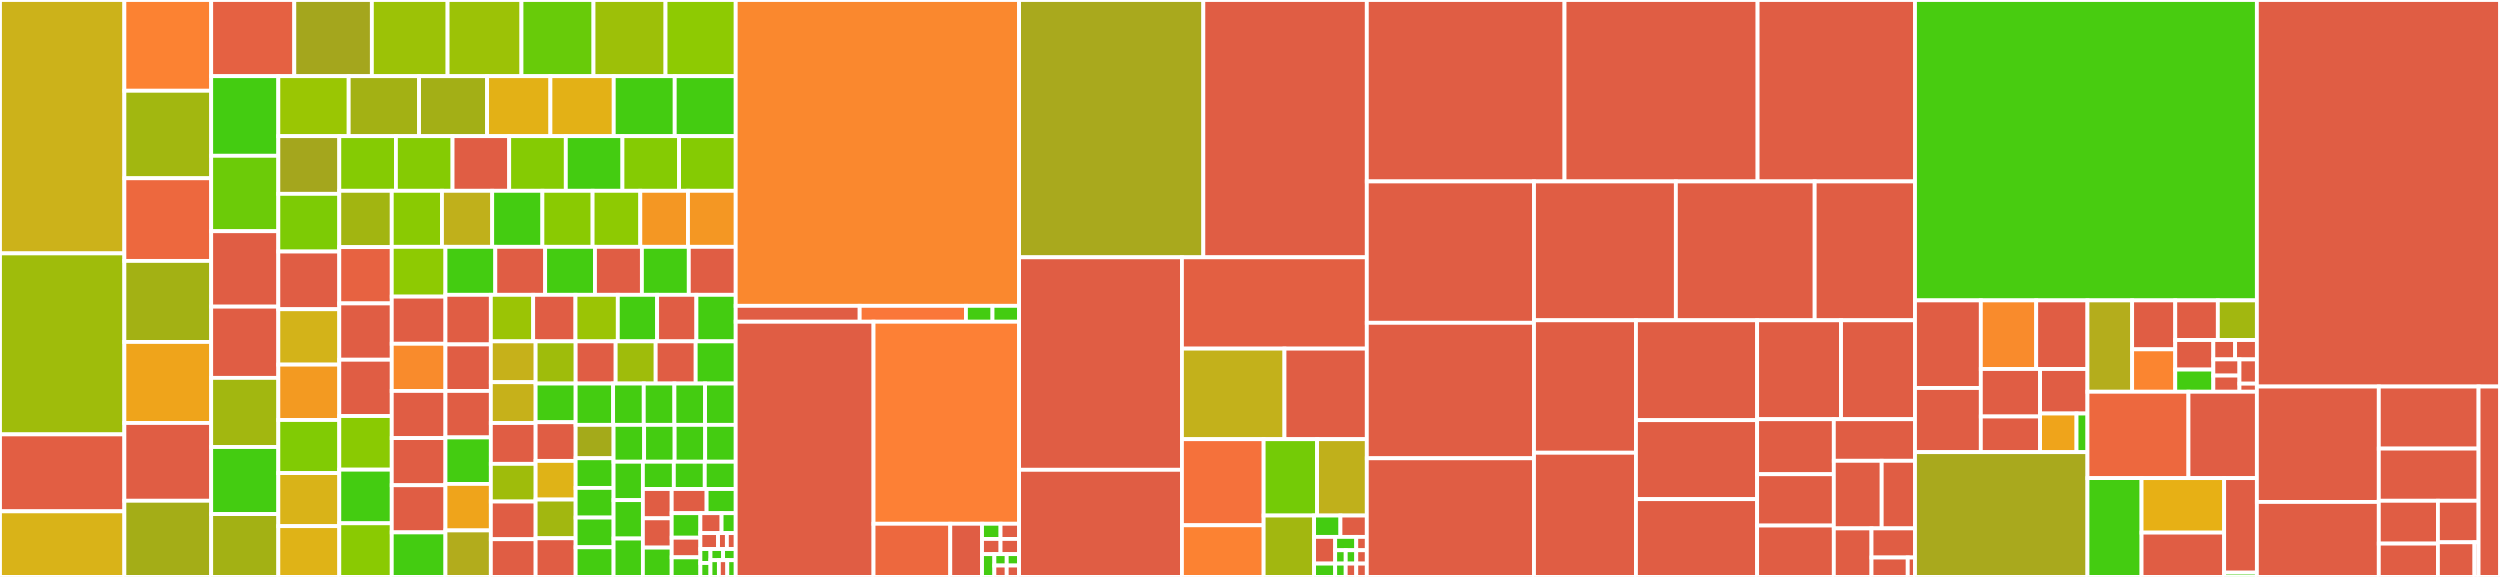 <svg baseProfile="full" width="650" height="150" viewBox="0 0 650 150" version="1.1"
xmlns="http://www.w3.org/2000/svg" xmlns:ev="http://www.w3.org/2001/xml-events"
xmlns:xlink="http://www.w3.org/1999/xlink">

<rect x="0" y="0" width="650" height="150" fill="#333333" stroke="none"/>

<style>rect.s{mask:url(#mask);}</style>
<defs>
  <pattern id="white" width="4" height="4" patternUnits="userSpaceOnUse" patternTransform="rotate(45)">
    <rect width="2" height="2" transform="translate(0,0)" fill="white"></rect>
  </pattern>
  <mask id="mask">
    <rect x="0" y="0" width="100%" height="100%" fill="url(#white)"></rect>
  </mask>
</defs>

<rect x="0" y="0" width="32.335" height="65.882" fill="#ccb21a" stroke="white" stroke-width="1" class=" tooltipped" data-content="core/is/InstructionBuilder.java"><title>core/is/InstructionBuilder.java</title></rect>
<rect x="0" y="65.882" width="32.335" height="47.059" fill="#9fbc0b" stroke="white" stroke-width="1" class=" tooltipped" data-content="core/is/SYSCALL.java"><title>core/is/SYSCALL.java</title></rect>
<rect x="0" y="112.941" width="32.335" height="20.0" fill="#e25e43" stroke="white" stroke-width="1" class=" tooltipped" data-content="core/is/DIV.java"><title>core/is/DIV.java</title></rect>
<rect x="0" y="132.941" width="32.335" height="17.059" fill="#d9b318" stroke="white" stroke-width="1" class=" tooltipped" data-content="core/is/DIVU.java"><title>core/is/DIVU.java</title></rect>
<rect x="32.335" y="0" width="22.571" height="23.596" fill="#fc8232" stroke="white" stroke-width="1" class=" tooltipped" data-content="core/is/FPArithmeticInstructions.java"><title>core/is/FPArithmeticInstructions.java</title></rect>
<rect x="32.335" y="23.596" width="22.571" height="22.753" fill="#a2b710" stroke="white" stroke-width="1" class=" tooltipped" data-content="core/is/MULT.java"><title>core/is/MULT.java</title></rect>
<rect x="32.335" y="46.348" width="22.571" height="21.489" fill="#ed683e" stroke="white" stroke-width="1" class=" tooltipped" data-content="core/is/Instruction.java"><title>core/is/Instruction.java</title></rect>
<rect x="32.335" y="67.837" width="22.571" height="21.067" fill="#a3b114" stroke="white" stroke-width="1" class=" tooltipped" data-content="core/is/MULTU.java"><title>core/is/MULTU.java</title></rect>
<rect x="32.335" y="88.904" width="22.571" height="21.067" fill="#efa41b" stroke="white" stroke-width="1" class=" tooltipped" data-content="core/is/DDIVU.java"><title>core/is/DDIVU.java</title></rect>
<rect x="32.335" y="109.972" width="22.571" height="20.225" fill="#e05d44" stroke="white" stroke-width="1" class=" tooltipped" data-content="core/is/DDIV.java"><title>core/is/DDIV.java</title></rect>
<rect x="32.335" y="130.197" width="22.571" height="19.803" fill="#a4ad17" stroke="white" stroke-width="1" class=" tooltipped" data-content="core/is/DMULT.java"><title>core/is/DMULT.java</title></rect>
<rect x="54.906" y="0" width="21.609" height="19.805" fill="#e56142" stroke="white" stroke-width="1" class=" tooltipped" data-content="core/is/FPC_cond_DInstructions.java"><title>core/is/FPC_cond_DInstructions.java</title></rect>
<rect x="76.516" y="0" width="20.169" height="19.805" fill="#a4a61d" stroke="white" stroke-width="1" class=" tooltipped" data-content="core/is/DMULTU.java"><title>core/is/DMULTU.java</title></rect>
<rect x="96.684" y="0" width="19.688" height="19.805" fill="#9cc206" stroke="white" stroke-width="1" class=" tooltipped" data-content="core/is/SLL.java"><title>core/is/SLL.java</title></rect>
<rect x="116.373" y="0" width="19.208" height="19.805" fill="#9cc206" stroke="white" stroke-width="1" class=" tooltipped" data-content="core/is/SRL.java"><title>core/is/SRL.java</title></rect>
<rect x="135.581" y="0" width="18.728" height="19.805" fill="#68cb09" stroke="white" stroke-width="1" class=" tooltipped" data-content="core/is/SRA.java"><title>core/is/SRA.java</title></rect>
<rect x="154.309" y="0" width="18.728" height="19.805" fill="#9dc008" stroke="white" stroke-width="1" class=" tooltipped" data-content="core/is/DSRA.java"><title>core/is/DSRA.java</title></rect>
<rect x="173.037" y="0" width="18.248" height="19.805" fill="#8eca02" stroke="white" stroke-width="1" class=" tooltipped" data-content="core/is/DSLL.java"><title>core/is/DSLL.java</title></rect>
<rect x="54.906" y="19.805" width="17.458" height="20.701" fill="#4c1" stroke="white" stroke-width="1" class=" tooltipped" data-content="core/is/DSRL.java"><title>core/is/DSRL.java</title></rect>
<rect x="54.906" y="40.505" width="17.458" height="19.611" fill="#6ccb08" stroke="white" stroke-width="1" class=" tooltipped" data-content="core/is/ALU_RType.java"><title>core/is/ALU_RType.java</title></rect>
<rect x="54.906" y="60.116" width="17.458" height="19.611" fill="#e05d44" stroke="white" stroke-width="1" class=" tooltipped" data-content="core/is/FPConditionalCC_DMoveInstructions.java"><title>core/is/FPConditionalCC_DMoveInstructions.java</title></rect>
<rect x="54.906" y="79.727" width="17.458" height="18.522" fill="#e05d44" stroke="white" stroke-width="1" class=" tooltipped" data-content="core/is/FPConditionalZerosMoveInstructions.java"><title>core/is/FPConditionalZerosMoveInstructions.java</title></rect>
<rect x="54.906" y="98.249" width="17.458" height="17.977" fill="#a2b710" stroke="white" stroke-width="1" class=" tooltipped" data-content="core/is/ALU_IType.java"><title>core/is/ALU_IType.java</title></rect>
<rect x="54.906" y="116.225" width="17.458" height="17.432" fill="#4c1" stroke="white" stroke-width="1" class=" tooltipped" data-content="core/is/FPFormattedOperandMoveInstructions.java"><title>core/is/FPFormattedOperandMoveInstructions.java</title></rect>
<rect x="54.906" y="133.657" width="17.458" height="16.343" fill="#a3b114" stroke="white" stroke-width="1" class=" tooltipped" data-content="core/is/ORI.java"><title>core/is/ORI.java</title></rect>
<rect x="72.365" y="19.805" width="18.295" height="15.595" fill="#9ac603" stroke="white" stroke-width="1" class=" tooltipped" data-content="core/is/ANDI.java"><title>core/is/ANDI.java</title></rect>
<rect x="90.66" y="19.805" width="18.295" height="15.595" fill="#a3b114" stroke="white" stroke-width="1" class=" tooltipped" data-content="core/is/XORI.java"><title>core/is/XORI.java</title></rect>
<rect x="108.955" y="19.805" width="17.686" height="15.595" fill="#a3af16" stroke="white" stroke-width="1" class=" tooltipped" data-content="core/is/LDSTInstructions.java"><title>core/is/LDSTInstructions.java</title></rect>
<rect x="126.641" y="19.805" width="16.466" height="15.595" fill="#e3b116" stroke="white" stroke-width="1" class=" tooltipped" data-content="core/is/MFHI.java"><title>core/is/MFHI.java</title></rect>
<rect x="143.107" y="19.805" width="16.466" height="15.595" fill="#e3b116" stroke="white" stroke-width="1" class=" tooltipped" data-content="core/is/MFLO.java"><title>core/is/MFLO.java</title></rect>
<rect x="159.573" y="19.805" width="15.856" height="15.595" fill="#4c1" stroke="white" stroke-width="1" class=" tooltipped" data-content="core/is/Loading.java"><title>core/is/Loading.java</title></rect>
<rect x="175.429" y="19.805" width="15.856" height="15.595" fill="#4c1" stroke="white" stroke-width="1" class=" tooltipped" data-content="core/is/Storing.java"><title>core/is/Storing.java</title></rect>
<rect x="72.365" y="35.399" width="15.85" height="15" fill="#a4a61d" stroke="white" stroke-width="1" class=" tooltipped" data-content="core/is/JAL.java"><title>core/is/JAL.java</title></rect>
<rect x="72.365" y="50.399" width="15.85" height="15" fill="#7dcb05" stroke="white" stroke-width="1" class=" tooltipped" data-content="core/is/FlowControl_IType.java"><title>core/is/FlowControl_IType.java</title></rect>
<rect x="72.365" y="65.4" width="15.85" height="15" fill="#e05d44" stroke="white" stroke-width="1" class=" tooltipped" data-content="core/is/InstructionsUtils.java"><title>core/is/InstructionsUtils.java</title></rect>
<rect x="72.365" y="80.4" width="15.85" height="14.4" fill="#d3b319" stroke="white" stroke-width="1" class=" tooltipped" data-content="core/is/ADD.java"><title>core/is/ADD.java</title></rect>
<rect x="72.365" y="94.8" width="15.85" height="14.4" fill="#f39a21" stroke="white" stroke-width="1" class=" tooltipped" data-content="core/is/SUB.java"><title>core/is/SUB.java</title></rect>
<rect x="72.365" y="109.2" width="15.85" height="13.8" fill="#81cb04" stroke="white" stroke-width="1" class=" tooltipped" data-content="core/is/LUI.java"><title>core/is/LUI.java</title></rect>
<rect x="72.365" y="123" width="15.85" height="13.8" fill="#d9b318" stroke="white" stroke-width="1" class=" tooltipped" data-content="core/is/ADDI.java"><title>core/is/ADDI.java</title></rect>
<rect x="72.365" y="136.8" width="15.85" height="13.2" fill="#dfb317" stroke="white" stroke-width="1" class=" tooltipped" data-content="core/is/FPLoading.java"><title>core/is/FPLoading.java</title></rect>
<rect x="88.215" y="35.399" width="14.724" height="14.21" fill="#85cb03" stroke="white" stroke-width="1" class=" tooltipped" data-content="core/is/SLLV.java"><title>core/is/SLLV.java</title></rect>
<rect x="102.939" y="35.399" width="14.724" height="14.21" fill="#85cb03" stroke="white" stroke-width="1" class=" tooltipped" data-content="core/is/DMUHU.java"><title>core/is/DMUHU.java</title></rect>
<rect x="117.663" y="35.399" width="14.724" height="14.21" fill="#e05d44" stroke="white" stroke-width="1" class=" tooltipped" data-content="core/is/SLTU.java"><title>core/is/SLTU.java</title></rect>
<rect x="132.388" y="35.399" width="14.724" height="14.21" fill="#85cb03" stroke="white" stroke-width="1" class=" tooltipped" data-content="core/is/SRLV.java"><title>core/is/SRLV.java</title></rect>
<rect x="147.112" y="35.399" width="14.724" height="14.21" fill="#4c1" stroke="white" stroke-width="1" class=" tooltipped" data-content="core/is/JALR.java"><title>core/is/JALR.java</title></rect>
<rect x="161.836" y="35.399" width="14.724" height="14.21" fill="#85cb03" stroke="white" stroke-width="1" class=" tooltipped" data-content="core/is/DMULU.java"><title>core/is/DMULU.java</title></rect>
<rect x="176.56" y="35.399" width="14.724" height="14.21" fill="#85cb03" stroke="white" stroke-width="1" class=" tooltipped" data-content="core/is/DSRAV.java"><title>core/is/DSRAV.java</title></rect>
<rect x="88.215" y="49.609" width="13.642" height="14.64" fill="#a2b511" stroke="white" stroke-width="1" class=" tooltipped" data-content="core/is/FPMoveToInstructions.java"><title>core/is/FPMoveToInstructions.java</title></rect>
<rect x="88.215" y="64.249" width="13.642" height="14.64" fill="#e76241" stroke="white" stroke-width="1" class=" tooltipped" data-content="core/is/CVT_L_D.java"><title>core/is/CVT_L_D.java</title></rect>
<rect x="88.215" y="78.89" width="13.642" height="14.64" fill="#e05d44" stroke="white" stroke-width="1" class=" tooltipped" data-content="core/is/SLTIU.java"><title>core/is/SLTIU.java</title></rect>
<rect x="88.215" y="93.53" width="13.642" height="14.64" fill="#e05d44" stroke="white" stroke-width="1" class=" tooltipped" data-content="core/is/CVT_W_D.java"><title>core/is/CVT_W_D.java</title></rect>
<rect x="88.215" y="108.17" width="13.642" height="13.943" fill="#8aca02" stroke="white" stroke-width="1" class=" tooltipped" data-content="core/is/SRAV.java"><title>core/is/SRAV.java</title></rect>
<rect x="88.215" y="122.114" width="13.642" height="13.943" fill="#4c1" stroke="white" stroke-width="1" class=" tooltipped" data-content="core/is/BC1F.java"><title>core/is/BC1F.java</title></rect>
<rect x="88.215" y="136.057" width="13.642" height="13.943" fill="#8aca02" stroke="white" stroke-width="1" class=" tooltipped" data-content="core/is/DSLLV.java"><title>core/is/DSLLV.java</title></rect>
<rect x="101.857" y="49.609" width="13.055" height="14.569" fill="#8aca02" stroke="white" stroke-width="1" class=" tooltipped" data-content="core/is/SLT.java"><title>core/is/SLT.java</title></rect>
<rect x="114.912" y="49.609" width="13.055" height="14.569" fill="#c0b01b" stroke="white" stroke-width="1" class=" tooltipped" data-content="core/is/BNEZ.java"><title>core/is/BNEZ.java</title></rect>
<rect x="127.967" y="49.609" width="13.055" height="14.569" fill="#4c1" stroke="white" stroke-width="1" class=" tooltipped" data-content="core/is/BC1T.java"><title>core/is/BC1T.java</title></rect>
<rect x="141.022" y="49.609" width="13.055" height="14.569" fill="#8aca02" stroke="white" stroke-width="1" class=" tooltipped" data-content="core/is/DSRLV.java"><title>core/is/DSRLV.java</title></rect>
<rect x="154.077" y="49.609" width="12.402" height="14.569" fill="#8eca02" stroke="white" stroke-width="1" class=" tooltipped" data-content="core/is/BGEZ.java"><title>core/is/BGEZ.java</title></rect>
<rect x="166.48" y="49.609" width="12.402" height="14.569" fill="#f49723" stroke="white" stroke-width="1" class=" tooltipped" data-content="core/is/DSUB.java"><title>core/is/DSUB.java</title></rect>
<rect x="178.882" y="49.609" width="12.402" height="14.569" fill="#f49723" stroke="white" stroke-width="1" class=" tooltipped" data-content="core/is/DADD.java"><title>core/is/DADD.java</title></rect>
<rect x="101.857" y="64.179" width="13.963" height="12.941" fill="#8eca02" stroke="white" stroke-width="1" class=" tooltipped" data-content="core/is/BEQZ.java"><title>core/is/BEQZ.java</title></rect>
<rect x="101.857" y="77.12" width="13.963" height="12.26" fill="#e05d44" stroke="white" stroke-width="1" class=" tooltipped" data-content="core/is/MOVZ.java"><title>core/is/MOVZ.java</title></rect>
<rect x="101.857" y="89.38" width="13.963" height="12.26" fill="#f98b2c" stroke="white" stroke-width="1" class=" tooltipped" data-content="core/is/DADDI.java"><title>core/is/DADDI.java</title></rect>
<rect x="101.857" y="101.64" width="13.963" height="12.26" fill="#e05d44" stroke="white" stroke-width="1" class=" tooltipped" data-content="core/is/MOVN.java"><title>core/is/MOVN.java</title></rect>
<rect x="101.857" y="113.901" width="13.963" height="12.26" fill="#e05d44" stroke="white" stroke-width="1" class=" tooltipped" data-content="core/is/SUBU.java"><title>core/is/SUBU.java</title></rect>
<rect x="101.857" y="126.161" width="13.963" height="12.26" fill="#e05d44" stroke="white" stroke-width="1" class=" tooltipped" data-content="core/is/ADDU.java"><title>core/is/ADDU.java</title></rect>
<rect x="101.857" y="138.421" width="13.963" height="11.579" fill="#4c1" stroke="white" stroke-width="1" class=" tooltipped" data-content="core/is/AND.java"><title>core/is/AND.java</title></rect>
<rect x="115.819" y="64.179" width="12.959" height="12.476" fill="#4c1" stroke="white" stroke-width="1" class=" tooltipped" data-content="core/is/OR.java"><title>core/is/OR.java</title></rect>
<rect x="128.778" y="64.179" width="12.959" height="12.476" fill="#e05d44" stroke="white" stroke-width="1" class=" tooltipped" data-content="core/is/ADDIU.java"><title>core/is/ADDIU.java</title></rect>
<rect x="141.737" y="64.179" width="12.959" height="12.476" fill="#4c1" stroke="white" stroke-width="1" class=" tooltipped" data-content="core/is/FPMoveFromInstructions.java"><title>core/is/FPMoveFromInstructions.java</title></rect>
<rect x="154.695" y="64.179" width="12.196" height="12.476" fill="#e05d44" stroke="white" stroke-width="1" class=" tooltipped" data-content="core/is/BREAK.java"><title>core/is/BREAK.java</title></rect>
<rect x="166.892" y="64.179" width="12.196" height="12.476" fill="#4c1" stroke="white" stroke-width="1" class=" tooltipped" data-content="core/is/FPConditionalBranchesInstructions.java"><title>core/is/FPConditionalBranchesInstructions.java</title></rect>
<rect x="179.088" y="64.179" width="12.196" height="12.476" fill="#e05d44" stroke="white" stroke-width="1" class=" tooltipped" data-content="core/is/CVT_D_W.java"><title>core/is/CVT_D_W.java</title></rect>
<rect x="115.819" y="76.655" width="11.8" height="12.896" fill="#e05d44" stroke="white" stroke-width="1" class=" tooltipped" data-content="core/is/CVT_D_L.java"><title>core/is/CVT_D_L.java</title></rect>
<rect x="115.819" y="89.551" width="11.8" height="12.09" fill="#e05d44" stroke="white" stroke-width="1" class=" tooltipped" data-content="core/is/MOVZ_D.java"><title>core/is/MOVZ_D.java</title></rect>
<rect x="115.819" y="101.641" width="11.8" height="12.09" fill="#e05d44" stroke="white" stroke-width="1" class=" tooltipped" data-content="core/is/MOVN_D.java"><title>core/is/MOVN_D.java</title></rect>
<rect x="115.819" y="113.73" width="11.8" height="12.09" fill="#4c1" stroke="white" stroke-width="1" class=" tooltipped" data-content="core/is/J.java"><title>core/is/J.java</title></rect>
<rect x="115.819" y="125.82" width="11.8" height="12.09" fill="#efa41b" stroke="white" stroke-width="1" class=" tooltipped" data-content="core/is/SDC1.java"><title>core/is/SDC1.java</title></rect>
<rect x="115.819" y="137.91" width="11.8" height="12.09" fill="#b2ac1c" stroke="white" stroke-width="1" class=" tooltipped" data-content="core/is/HALT.java"><title>core/is/HALT.java</title></rect>
<rect x="127.619" y="76.655" width="11.004" height="12.1" fill="#9bc405" stroke="white" stroke-width="1" class=" tooltipped" data-content="core/is/BEQ.java"><title>core/is/BEQ.java</title></rect>
<rect x="138.623" y="76.655" width="11.004" height="12.1" fill="#e05d44" stroke="white" stroke-width="1" class=" tooltipped" data-content="core/is/FPLDSTInstructions.java"><title>core/is/FPLDSTInstructions.java</title></rect>
<rect x="149.627" y="76.655" width="11.004" height="12.1" fill="#9bc405" stroke="white" stroke-width="1" class=" tooltipped" data-content="core/is/BNE.java"><title>core/is/BNE.java</title></rect>
<rect x="160.631" y="76.655" width="10.218" height="12.1" fill="#4c1" stroke="white" stroke-width="1" class=" tooltipped" data-content="core/is/LDC1.java"><title>core/is/LDC1.java</title></rect>
<rect x="170.849" y="76.655" width="10.218" height="12.1" fill="#e05d44" stroke="white" stroke-width="1" class=" tooltipped" data-content="core/is/MOV_D.java"><title>core/is/MOV_D.java</title></rect>
<rect x="181.067" y="76.655" width="10.218" height="12.1" fill="#4c1" stroke="white" stroke-width="1" class=" tooltipped" data-content="core/is/XOR.java"><title>core/is/XOR.java</title></rect>
<rect x="127.619" y="88.755" width="11.646" height="10.616" fill="#c6b11a" stroke="white" stroke-width="1" class=" tooltipped" data-content="core/is/FPStoring.java"><title>core/is/FPStoring.java</title></rect>
<rect x="127.619" y="99.37" width="11.646" height="10.616" fill="#c6b11a" stroke="white" stroke-width="1" class=" tooltipped" data-content="core/is/NOP.java"><title>core/is/NOP.java</title></rect>
<rect x="127.619" y="109.986" width="11.646" height="10.616" fill="#e05d44" stroke="white" stroke-width="1" class=" tooltipped" data-content="core/is/LWC1.java"><title>core/is/LWC1.java</title></rect>
<rect x="127.619" y="120.602" width="11.646" height="9.799" fill="#9fbc0b" stroke="white" stroke-width="1" class=" tooltipped" data-content="core/is/DSUBU.java"><title>core/is/DSUBU.java</title></rect>
<rect x="127.619" y="130.401" width="11.646" height="9.799" fill="#e05d44" stroke="white" stroke-width="1" class=" tooltipped" data-content="core/is/FlowControl_JType.java"><title>core/is/FlowControl_JType.java</title></rect>
<rect x="127.619" y="140.201" width="11.646" height="9.799" fill="#e05d44" stroke="white" stroke-width="1" class=" tooltipped" data-content="core/is/SWC1.java"><title>core/is/SWC1.java</title></rect>
<rect x="139.265" y="88.755" width="10.404" height="10.969" fill="#9fbc0b" stroke="white" stroke-width="1" class=" tooltipped" data-content="core/is/DADDU.java"><title>core/is/DADDU.java</title></rect>
<rect x="149.669" y="88.755" width="10.404" height="10.969" fill="#e05d44" stroke="white" stroke-width="1" class=" tooltipped" data-content="core/is/FlowControl_RType.java"><title>core/is/FlowControl_RType.java</title></rect>
<rect x="160.073" y="88.755" width="10.404" height="10.969" fill="#9fbc0b" stroke="white" stroke-width="1" class=" tooltipped" data-content="core/is/FPMoveToAndFromInstructions.java"><title>core/is/FPMoveToAndFromInstructions.java</title></rect>
<rect x="170.477" y="88.755" width="10.404" height="10.969" fill="#e05d44" stroke="white" stroke-width="1" class=" tooltipped" data-content="core/is/SLTI.java"><title>core/is/SLTI.java</title></rect>
<rect x="180.881" y="88.755" width="10.404" height="10.969" fill="#4c1" stroke="white" stroke-width="1" class=" tooltipped" data-content="core/is/JR.java"><title>core/is/JR.java</title></rect>
<rect x="139.265" y="99.724" width="10.404" height="10.055" fill="#4c1" stroke="white" stroke-width="1" class=" tooltipped" data-content="core/is/DMFC1.java"><title>core/is/DMFC1.java</title></rect>
<rect x="139.265" y="109.779" width="10.404" height="10.055" fill="#e05d44" stroke="white" stroke-width="1" class=" tooltipped" data-content="core/is/MFC1.java"><title>core/is/MFC1.java</title></rect>
<rect x="139.265" y="119.834" width="10.404" height="10.055" fill="#dfb317" stroke="white" stroke-width="1" class=" tooltipped" data-content="core/is/B.java"><title>core/is/B.java</title></rect>
<rect x="139.265" y="129.89" width="10.404" height="10.055" fill="#a2b710" stroke="white" stroke-width="1" class=" tooltipped" data-content="core/is/MTC1.java"><title>core/is/MTC1.java</title></rect>
<rect x="139.265" y="139.945" width="10.404" height="10.055" fill="#e05d44" stroke="white" stroke-width="1" class=" tooltipped" data-content="core/is/DADDIU.java"><title>core/is/DADDIU.java</title></rect>
<rect x="149.669" y="99.724" width="9.74" height="10.741" fill="#4c1" stroke="white" stroke-width="1" class=" tooltipped" data-content="core/is/DMTC1.java"><title>core/is/DMTC1.java</title></rect>
<rect x="159.409" y="99.724" width="7.969" height="10.741" fill="#4c1" stroke="white" stroke-width="1" class=" tooltipped" data-content="core/is/SUB_D.java"><title>core/is/SUB_D.java</title></rect>
<rect x="167.378" y="99.724" width="7.969" height="10.741" fill="#4c1" stroke="white" stroke-width="1" class=" tooltipped" data-content="core/is/ADD_D.java"><title>core/is/ADD_D.java</title></rect>
<rect x="175.347" y="99.724" width="7.969" height="10.741" fill="#4c1" stroke="white" stroke-width="1" class=" tooltipped" data-content="core/is/DIV_D.java"><title>core/is/DIV_D.java</title></rect>
<rect x="183.316" y="99.724" width="7.969" height="10.741" fill="#4c1" stroke="white" stroke-width="1" class=" tooltipped" data-content="core/is/MUL_D.java"><title>core/is/MUL_D.java</title></rect>
<rect x="149.669" y="110.465" width="9.863" height="8.678" fill="#a4aa1a" stroke="white" stroke-width="1" class=" tooltipped" data-content="core/is/BUBBLE.java"><title>core/is/BUBBLE.java</title></rect>
<rect x="149.669" y="119.143" width="9.863" height="7.714" fill="#4c1" stroke="white" stroke-width="1" class=" tooltipped" data-content="core/is/SB.java"><title>core/is/SB.java</title></rect>
<rect x="149.669" y="126.857" width="9.863" height="7.714" fill="#4c1" stroke="white" stroke-width="1" class=" tooltipped" data-content="core/is/SD.java"><title>core/is/SD.java</title></rect>
<rect x="149.669" y="134.572" width="9.863" height="7.714" fill="#4c1" stroke="white" stroke-width="1" class=" tooltipped" data-content="core/is/LB.java"><title>core/is/LB.java</title></rect>
<rect x="149.669" y="142.286" width="9.863" height="7.714" fill="#4c1" stroke="white" stroke-width="1" class=" tooltipped" data-content="core/is/LBU.java"><title>core/is/LBU.java</title></rect>
<rect x="159.532" y="110.465" width="7.938" height="9.584" fill="#4c1" stroke="white" stroke-width="1" class=" tooltipped" data-content="core/is/LH.java"><title>core/is/LH.java</title></rect>
<rect x="167.47" y="110.465" width="7.938" height="9.584" fill="#4c1" stroke="white" stroke-width="1" class=" tooltipped" data-content="core/is/LHU.java"><title>core/is/LHU.java</title></rect>
<rect x="175.408" y="110.465" width="7.938" height="9.584" fill="#4c1" stroke="white" stroke-width="1" class=" tooltipped" data-content="core/is/SW.java"><title>core/is/SW.java</title></rect>
<rect x="183.346" y="110.465" width="7.938" height="9.584" fill="#4c1" stroke="white" stroke-width="1" class=" tooltipped" data-content="core/is/LW.java"><title>core/is/LW.java</title></rect>
<rect x="159.532" y="120.049" width="7.621" height="9.984" fill="#4c1" stroke="white" stroke-width="1" class=" tooltipped" data-content="core/is/SH.java"><title>core/is/SH.java</title></rect>
<rect x="159.532" y="130.033" width="7.621" height="9.984" fill="#4c1" stroke="white" stroke-width="1" class=" tooltipped" data-content="core/is/LD.java"><title>core/is/LD.java</title></rect>
<rect x="159.532" y="140.016" width="7.621" height="9.984" fill="#4c1" stroke="white" stroke-width="1" class=" tooltipped" data-content="core/is/LWU.java"><title>core/is/LWU.java</title></rect>
<rect x="167.152" y="120.049" width="8.044" height="7.094" fill="#4c1" stroke="white" stroke-width="1" class=" tooltipped" data-content="core/is/MOVF_D.java"><title>core/is/MOVF_D.java</title></rect>
<rect x="175.196" y="120.049" width="8.044" height="7.094" fill="#4c1" stroke="white" stroke-width="1" class=" tooltipped" data-content="core/is/C_LT_D.java"><title>core/is/C_LT_D.java</title></rect>
<rect x="183.241" y="120.049" width="8.044" height="7.094" fill="#4c1" stroke="white" stroke-width="1" class=" tooltipped" data-content="core/is/C_EQ_D.java"><title>core/is/C_EQ_D.java</title></rect>
<rect x="167.152" y="127.143" width="7.489" height="7.619" fill="#e05d44" stroke="white" stroke-width="1" class=" tooltipped" data-content="core/is/MOVT_D.java"><title>core/is/MOVT_D.java</title></rect>
<rect x="167.152" y="134.762" width="7.489" height="7.619" fill="#e05d44" stroke="white" stroke-width="1" class=" tooltipped" data-content="core/is/FlowControlInstructions.java"><title>core/is/FlowControlInstructions.java</title></rect>
<rect x="167.152" y="142.381" width="7.489" height="7.619" fill="#4c1" stroke="white" stroke-width="1" class=" tooltipped" data-content="core/is/FPConversionFCSRInstructions.java"><title>core/is/FPConversionFCSRInstructions.java</title></rect>
<rect x="174.642" y="127.143" width="9.078" height="6.286" fill="#e05d44" stroke="white" stroke-width="1" class=" tooltipped" data-content="core/is/ComputationalInstructions.java"><title>core/is/ComputationalInstructions.java</title></rect>
<rect x="183.72" y="127.143" width="7.565" height="6.286" fill="#4c1" stroke="white" stroke-width="1" class=" tooltipped" data-content="core/is/S_D.java"><title>core/is/S_D.java</title></rect>
<rect x="174.642" y="133.428" width="7.461" height="6.374" fill="#4c1" stroke="white" stroke-width="1" class=" tooltipped" data-content="core/is/L_D.java"><title>core/is/L_D.java</title></rect>
<rect x="174.642" y="139.802" width="7.461" height="5.099" fill="#e05d44" stroke="white" stroke-width="1" class=" tooltipped" data-content="core/is/AddressErrorException.java"><title>core/is/AddressErrorException.java</title></rect>
<rect x="174.642" y="144.901" width="7.461" height="5.099" fill="#4c1" stroke="white" stroke-width="1" class=" tooltipped" data-content="core/is/ParsedInstructionMetadata.java"><title>core/is/ParsedInstructionMetadata.java</title></rect>
<rect x="182.102" y="133.428" width="5.509" height="5.179" fill="#e05d44" stroke="white" stroke-width="1" class=" tooltipped" data-content="core/is/TRAP.java"><title>core/is/TRAP.java</title></rect>
<rect x="187.612" y="133.428" width="3.673" height="5.179" fill="#4c1" stroke="white" stroke-width="1" class=" tooltipped" data-content="core/is/DivisionByZeroException.java"><title>core/is/DivisionByZeroException.java</title></rect>
<rect x="182.102" y="138.607" width="4.591" height="4.143" fill="#e05d44" stroke="white" stroke-width="1" class=" tooltipped" data-content="core/is/IntegerOverflowException.java"><title>core/is/IntegerOverflowException.java</title></rect>
<rect x="186.693" y="138.607" width="2.296" height="4.143" fill="#e05d44" stroke="white" stroke-width="1" class=" tooltipped" data-content="core/is/TwosComplementSumException.java"><title>core/is/TwosComplementSumException.java</title></rect>
<rect x="188.989" y="138.607" width="2.296" height="4.143" fill="#e05d44" stroke="white" stroke-width="1" class=" tooltipped" data-content="core/is/InstructionInterface.java"><title>core/is/InstructionInterface.java</title></rect>
<rect x="182.102" y="142.75" width="2.624" height="3.625" fill="#4c1" stroke="white" stroke-width="1" class=" tooltipped" data-content="core/is/WAWException.java"><title>core/is/WAWException.java</title></rect>
<rect x="182.102" y="146.375" width="2.624" height="3.625" fill="#4c1" stroke="white" stroke-width="1" class=" tooltipped" data-content="core/is/HaltException.java"><title>core/is/HaltException.java</title></rect>
<rect x="184.726" y="142.75" width="3.279" height="2.9" fill="#4c1" stroke="white" stroke-width="1" class=" tooltipped" data-content="core/is/StoppingException.java"><title>core/is/StoppingException.java</title></rect>
<rect x="188.005" y="142.75" width="3.279" height="2.9" fill="#4c1" stroke="white" stroke-width="1" class=" tooltipped" data-content="core/is/RAWException.java"><title>core/is/RAWException.java</title></rect>
<rect x="184.726" y="145.65" width="2.186" height="4.35" fill="#4c1" stroke="white" stroke-width="1" class=" tooltipped" data-content="core/is/JumpException.java"><title>core/is/JumpException.java</title></rect>
<rect x="186.912" y="145.65" width="2.186" height="4.35" fill="#e05d44" stroke="white" stroke-width="1" class=" tooltipped" data-content="core/is/DADDUI.java"><title>core/is/DADDUI.java</title></rect>
<rect x="189.098" y="145.65" width="2.186" height="4.35" fill="#4c1" stroke="white" stroke-width="1" class=" tooltipped" data-content="core/is/BreakException.java"><title>core/is/BreakException.java</title></rect>
<rect x="191.285" y="0" width="73.673" height="79.518" fill="#fa882e" stroke="white" stroke-width="1" class=" tooltipped" data-content="core/parser/Parser.java"><title>core/parser/Parser.java</title></rect>
<rect x="191.285" y="79.518" width="32.232" height="4.131" fill="#e05d44" stroke="white" stroke-width="1" class=" tooltipped" data-content="core/parser/ParserMultiException.java"><title>core/parser/ParserMultiException.java</title></rect>
<rect x="223.517" y="79.518" width="27.628" height="4.131" fill="#fa7739" stroke="white" stroke-width="1" class=" tooltipped" data-content="core/parser/ParserException.java"><title>core/parser/ParserException.java</title></rect>
<rect x="251.144" y="79.518" width="6.907" height="4.131" fill="#4c1" stroke="white" stroke-width="1" class=" tooltipped" data-content="core/parser/ParserError.java"><title>core/parser/ParserError.java</title></rect>
<rect x="258.051" y="79.518" width="6.907" height="4.131" fill="#4c1" stroke="white" stroke-width="1" class=" tooltipped" data-content="core/parser/ParserWarning.java"><title>core/parser/ParserWarning.java</title></rect>
<rect x="191.285" y="83.649" width="35.833" height="66.351" fill="#e05d44" stroke="white" stroke-width="1" class=" tooltipped" data-content="core/fpu/FPInstructionUtils.java"><title>core/fpu/FPInstructionUtils.java</title></rect>
<rect x="227.118" y="83.649" width="37.84" height="52.528" fill="#fd8035" stroke="white" stroke-width="1" class=" tooltipped" data-content="core/fpu/FPPipeline.java"><title>core/fpu/FPPipeline.java</title></rect>
<rect x="227.118" y="136.177" width="19.952" height="13.823" fill="#ed683e" stroke="white" stroke-width="1" class=" tooltipped" data-content="core/fpu/RegisterFP.java"><title>core/fpu/RegisterFP.java</title></rect>
<rect x="247.07" y="136.177" width="8.256" height="13.823" fill="#e05d44" stroke="white" stroke-width="1" class=" tooltipped" data-content="core/fpu/BitSet64FP.java"><title>core/fpu/BitSet64FP.java</title></rect>
<rect x="255.326" y="136.177" width="4.816" height="3.949" fill="#4c1" stroke="white" stroke-width="1" class=" tooltipped" data-content="core/fpu/FPUnderflowException.java"><title>core/fpu/FPUnderflowException.java</title></rect>
<rect x="260.142" y="136.177" width="4.816" height="3.949" fill="#e05d44" stroke="white" stroke-width="1" class=" tooltipped" data-content="core/fpu/FPExponentTooLargeException.java"><title>core/fpu/FPExponentTooLargeException.java</title></rect>
<rect x="255.326" y="140.126" width="4.816" height="3.949" fill="#e05d44" stroke="white" stroke-width="1" class=" tooltipped" data-content="core/fpu/FPDivideByZeroException.java"><title>core/fpu/FPDivideByZeroException.java</title></rect>
<rect x="260.142" y="140.126" width="4.816" height="3.949" fill="#e05d44" stroke="white" stroke-width="1" class=" tooltipped" data-content="core/fpu/FPInvalidOperationException.java"><title>core/fpu/FPInvalidOperationException.java</title></rect>
<rect x="255.326" y="144.076" width="3.211" height="5.924" fill="#4c1" stroke="white" stroke-width="1" class=" tooltipped" data-content="core/fpu/FPOverflowException.java"><title>core/fpu/FPOverflowException.java</title></rect>
<rect x="258.537" y="144.076" width="3.211" height="2.962" fill="#4c1" stroke="white" stroke-width="1" class=" tooltipped" data-content="core/fpu/EXNotAvailableException.java"><title>core/fpu/EXNotAvailableException.java</title></rect>
<rect x="258.537" y="147.038" width="3.211" height="2.962" fill="#e05d44" stroke="white" stroke-width="1" class=" tooltipped" data-content="core/fpu/FPInexactException.java"><title>core/fpu/FPInexactException.java</title></rect>
<rect x="261.747" y="144.076" width="3.211" height="2.962" fill="#4c1" stroke="white" stroke-width="1" class=" tooltipped" data-content="core/fpu/FPDividerNotAvailableException.java"><title>core/fpu/FPDividerNotAvailableException.java</title></rect>
<rect x="261.747" y="147.038" width="3.211" height="2.962" fill="#e05d44" stroke="white" stroke-width="1" class=" tooltipped" data-content="core/fpu/FPFunctionalUnitNotAvailableException.java"><title>core/fpu/FPFunctionalUnitNotAvailableException.java</title></rect>
<rect x="264.958" y="0" width="47.907" height="66.9" fill="#a9a91d" stroke="white" stroke-width="1" class=" tooltipped" data-content="core/CPU.java"><title>core/CPU.java</title></rect>
<rect x="312.865" y="0" width="42.505" height="66.9" fill="#e05d44" stroke="white" stroke-width="1" class=" tooltipped" data-content="core/Converter.java"><title>core/Converter.java</title></rect>
<rect x="264.958" y="66.9" width="42.345" height="55.25" fill="#e05d44" stroke="white" stroke-width="1" class=" tooltipped" data-content="core/BitSet64.java"><title>core/BitSet64.java</title></rect>
<rect x="264.958" y="122.15" width="42.345" height="27.85" fill="#e05d44" stroke="white" stroke-width="1" class=" tooltipped" data-content="core/FCSRRegister.java"><title>core/FCSRRegister.java</title></rect>
<rect x="307.303" y="66.9" width="48.067" height="23.743" fill="#e35f42" stroke="white" stroke-width="1" class=" tooltipped" data-content="core/IOManager.java"><title>core/IOManager.java</title></rect>
<rect x="307.303" y="90.643" width="26.659" height="23.545" fill="#c3b11b" stroke="white" stroke-width="1" class=" tooltipped" data-content="core/Register.java"><title>core/Register.java</title></rect>
<rect x="333.962" y="90.643" width="21.408" height="23.545" fill="#e05d44" stroke="white" stroke-width="1" class=" tooltipped" data-content="core/SymbolTable.java"><title>core/SymbolTable.java</title></rect>
<rect x="307.303" y="114.188" width="21.245" height="22.382" fill="#f5713b" stroke="white" stroke-width="1" class=" tooltipped" data-content="core/Memory.java"><title>core/Memory.java</title></rect>
<rect x="307.303" y="136.571" width="21.245" height="13.429" fill="#fc8232" stroke="white" stroke-width="1" class=" tooltipped" data-content="core/MemoryElement.java"><title>core/MemoryElement.java</title></rect>
<rect x="328.548" y="114.188" width="13.89" height="19.856" fill="#74cb06" stroke="white" stroke-width="1" class=" tooltipped" data-content="core/Pipeline.java"><title>core/Pipeline.java</title></rect>
<rect x="342.438" y="114.188" width="12.932" height="19.856" fill="#c0b01b" stroke="white" stroke-width="1" class=" tooltipped" data-content="core/Dinero.java"><title>core/Dinero.java</title></rect>
<rect x="328.548" y="134.044" width="13.113" height="15.956" fill="#a2b710" stroke="white" stroke-width="1" class=" tooltipped" data-content="core/FixedBitSet.java"><title>core/FixedBitSet.java</title></rect>
<rect x="341.661" y="134.044" width="6.854" height="5.55" fill="#4c1" stroke="white" stroke-width="1" class=" tooltipped" data-content="core/SynchronousException.java"><title>core/SynchronousException.java</title></rect>
<rect x="348.515" y="134.044" width="6.854" height="5.55" fill="#e05d44" stroke="white" stroke-width="1" class=" tooltipped" data-content="core/NotAlignException.java"><title>core/NotAlignException.java</title></rect>
<rect x="341.661" y="139.594" width="5.484" height="6.937" fill="#e05d44" stroke="white" stroke-width="1" class=" tooltipped" data-content="core/IOManagerException.java"><title>core/IOManagerException.java</title></rect>
<rect x="341.661" y="146.531" width="5.484" height="3.469" fill="#4c1" stroke="white" stroke-width="1" class=" tooltipped" data-content="core/StringFormatException.java"><title>core/StringFormatException.java</title></rect>
<rect x="347.144" y="139.594" width="5.484" height="3.469" fill="#4c1" stroke="white" stroke-width="1" class=" tooltipped" data-content="core/BitSet32.java"><title>core/BitSet32.java</title></rect>
<rect x="352.628" y="139.594" width="2.742" height="3.469" fill="#e05d44" stroke="white" stroke-width="1" class=" tooltipped" data-content="core/IrregularStringOfHexException.java"><title>core/IrregularStringOfHexException.java</title></rect>
<rect x="347.144" y="143.063" width="2.742" height="3.469" fill="#4c1" stroke="white" stroke-width="1" class=" tooltipped" data-content="core/StoppedCPUException.java"><title>core/StoppedCPUException.java</title></rect>
<rect x="347.144" y="146.531" width="2.742" height="3.469" fill="#4c1" stroke="white" stroke-width="1" class=" tooltipped" data-content="core/IrregularStringOfBitsException.java"><title>core/IrregularStringOfBitsException.java</title></rect>
<rect x="349.886" y="143.063" width="2.742" height="3.469" fill="#4c1" stroke="white" stroke-width="1" class=" tooltipped" data-content="core/MemoryElementNotFoundException.java"><title>core/MemoryElementNotFoundException.java</title></rect>
<rect x="352.628" y="143.063" width="2.742" height="3.469" fill="#e05d44" stroke="white" stroke-width="1" class=" tooltipped" data-content="core/SymbolTableOverflowException.java"><title>core/SymbolTableOverflowException.java</title></rect>
<rect x="349.886" y="146.531" width="2.742" height="3.469" fill="#e05d44" stroke="white" stroke-width="1" class=" tooltipped" data-content="core/SameLabelsException.java"><title>core/SameLabelsException.java</title></rect>
<rect x="352.628" y="146.531" width="2.742" height="3.469" fill="#e05d44" stroke="white" stroke-width="1" class=" tooltipped" data-content="core/IrregularWriteOperationException.java"><title>core/IrregularWriteOperationException.java</title></rect>
<rect x="355.37" y="0" width="51.407" height="47.175" fill="#e05d44" stroke="white" stroke-width="1" class=" tooltipped" data-content="ui/swing/GUIRegisters.java"><title>ui/swing/GUIRegisters.java</title></rect>
<rect x="406.777" y="0" width="50.197" height="47.175" fill="#e05d44" stroke="white" stroke-width="1" class=" tooltipped" data-content="ui/swing/GUIConfig.java"><title>ui/swing/GUIConfig.java</title></rect>
<rect x="456.974" y="0" width="40.924" height="47.175" fill="#e05d44" stroke="white" stroke-width="1" class=" tooltipped" data-content="ui/swing/GUIData.java"><title>ui/swing/GUIData.java</title></rect>
<rect x="355.37" y="47.175" width="43.471" height="36.754" fill="#e05d44" stroke="white" stroke-width="1" class=" tooltipped" data-content="ui/swing/GUIPipeline.java"><title>ui/swing/GUIPipeline.java</title></rect>
<rect x="355.37" y="83.93" width="43.471" height="35.223" fill="#e05d44" stroke="white" stroke-width="1" class=" tooltipped" data-content="ui/swing/MultiLineBasicTableUI.java"><title>ui/swing/MultiLineBasicTableUI.java</title></rect>
<rect x="355.37" y="119.153" width="43.471" height="30.847" fill="#e05d44" stroke="white" stroke-width="1" class=" tooltipped" data-content="ui/swing/GUICycles.java"><title>ui/swing/GUICycles.java</title></rect>
<rect x="398.84" y="47.175" width="36.883" height="36.099" fill="#e05d44" stroke="white" stroke-width="1" class=" tooltipped" data-content="ui/swing/GUICode.java"><title>ui/swing/GUICode.java</title></rect>
<rect x="435.724" y="47.175" width="36.093" height="36.099" fill="#e05d44" stroke="white" stroke-width="1" class=" tooltipped" data-content="ui/swing/DineroFrontend.java"><title>ui/swing/DineroFrontend.java</title></rect>
<rect x="471.816" y="47.175" width="26.082" height="36.099" fill="#e05d44" stroke="white" stroke-width="1" class=" tooltipped" data-content="ui/swing/MultiLineTable.java"><title>ui/swing/MultiLineTable.java</title></rect>
<rect x="398.84" y="83.274" width="26.51" height="34.439" fill="#e05d44" stroke="white" stroke-width="1" class=" tooltipped" data-content="ui/swing/GUIAbout.java"><title>ui/swing/GUIAbout.java</title></rect>
<rect x="398.84" y="117.713" width="26.51" height="32.287" fill="#e05d44" stroke="white" stroke-width="1" class=" tooltipped" data-content="ui/swing/CPUSwingWorker.java"><title>ui/swing/CPUSwingWorker.java</title></rect>
<rect x="425.351" y="83.274" width="31.499" height="25.966" fill="#e05d44" stroke="white" stroke-width="1" class=" tooltipped" data-content="ui/swing/GUIStatistics.java"><title>ui/swing/GUIStatistics.java</title></rect>
<rect x="425.351" y="109.24" width="31.499" height="20.531" fill="#e05d44" stroke="white" stroke-width="1" class=" tooltipped" data-content="ui/swing/ErrorDialog.java"><title>ui/swing/ErrorDialog.java</title></rect>
<rect x="425.351" y="129.771" width="31.499" height="20.229" fill="#e05d44" stroke="white" stroke-width="1" class=" tooltipped" data-content="ui/swing/GUIFrontend.java"><title>ui/swing/GUIFrontend.java</title></rect>
<rect x="456.85" y="83.274" width="21.818" height="25.717" fill="#e05d44" stroke="white" stroke-width="1" class=" tooltipped" data-content="ui/swing/ReportDialog.java"><title>ui/swing/ReportDialog.java</title></rect>
<rect x="478.668" y="83.274" width="19.23" height="25.717" fill="#e05d44" stroke="white" stroke-width="1" class=" tooltipped" data-content="ui/swing/GUIIO.java"><title>ui/swing/GUIIO.java</title></rect>
<rect x="456.85" y="108.992" width="19.944" height="14.305" fill="#e05d44" stroke="white" stroke-width="1" class=" tooltipped" data-content="ui/swing/GUIHelp.java"><title>ui/swing/GUIHelp.java</title></rect>
<rect x="456.85" y="123.297" width="19.944" height="13.352" fill="#e05d44" stroke="white" stroke-width="1" class=" tooltipped" data-content="ui/swing/GUIUpdateThread.java"><title>ui/swing/GUIUpdateThread.java</title></rect>
<rect x="456.85" y="136.648" width="19.944" height="13.352" fill="#e05d44" stroke="white" stroke-width="1" class=" tooltipped" data-content="ui/swing/MultiLineCellRenderer.java"><title>ui/swing/MultiLineCellRenderer.java</title></rect>
<rect x="476.794" y="108.992" width="21.104" height="10.815" fill="#e05d44" stroke="white" stroke-width="1" class=" tooltipped" data-content="ui/swing/StatusBar.java"><title>ui/swing/StatusBar.java</title></rect>
<rect x="476.794" y="119.807" width="12.446" height="17.575" fill="#e05d44" stroke="white" stroke-width="1" class=" tooltipped" data-content="ui/swing/SplashScreen.java"><title>ui/swing/SplashScreen.java</title></rect>
<rect x="489.24" y="119.807" width="8.658" height="17.575" fill="#e05d44" stroke="white" stroke-width="1" class=" tooltipped" data-content="ui/swing/GUITheme.java"><title>ui/swing/GUITheme.java</title></rect>
<rect x="476.794" y="137.382" width="9.798" height="12.618" fill="#e05d44" stroke="white" stroke-width="1" class=" tooltipped" data-content="ui/swing/GUIComponent.java"><title>ui/swing/GUIComponent.java</title></rect>
<rect x="486.592" y="137.382" width="11.306" height="7.571" fill="#e05d44" stroke="white" stroke-width="1" class=" tooltipped" data-content="ui/swing/JNumberField.java"><title>ui/swing/JNumberField.java</title></rect>
<rect x="486.592" y="144.953" width="9.421" height="5.047" fill="#e05d44" stroke="white" stroke-width="1" class=" tooltipped" data-content="ui/swing/img/IMGLoader.java"><title>ui/swing/img/IMGLoader.java</title></rect>
<rect x="496.014" y="144.953" width="1.884" height="5.047" fill="#e05d44" stroke="white" stroke-width="1" class=" tooltipped" data-content="ui/swing/OutOfRangeException.java"><title>ui/swing/OutOfRangeException.java</title></rect>
<rect x="497.898" y="0" width="88.89" height="78.103" fill="#48cc10" stroke="white" stroke-width="1" class=" tooltipped" data-content="utils/CurrentLocale.java"><title>utils/CurrentLocale.java</title></rect>
<rect x="497.898" y="78.103" width="17.117" height="22.78" fill="#e05d44" stroke="white" stroke-width="1" class=" tooltipped" data-content="utils/cli/Cli.java"><title>utils/cli/Cli.java</title></rect>
<rect x="497.898" y="100.883" width="17.117" height="16.668" fill="#e05d44" stroke="white" stroke-width="1" class=" tooltipped" data-content="utils/cli/ShowCommand.java"><title>utils/cli/ShowCommand.java</title></rect>
<rect x="515.015" y="78.103" width="14.396" height="17.837" fill="#f98b2c" stroke="white" stroke-width="1" class=" tooltipped" data-content="utils/cli/RunCommand.java"><title>utils/cli/RunCommand.java</title></rect>
<rect x="529.411" y="78.103" width="13.329" height="17.837" fill="#e05d44" stroke="white" stroke-width="1" class=" tooltipped" data-content="utils/cli/LoadCommand.java"><title>utils/cli/LoadCommand.java</title></rect>
<rect x="515.015" y="95.94" width="15.403" height="12.349" fill="#e05d44" stroke="white" stroke-width="1" class=" tooltipped" data-content="utils/cli/StepCommand.java"><title>utils/cli/StepCommand.java</title></rect>
<rect x="515.015" y="108.289" width="15.403" height="9.262" fill="#e05d44" stroke="white" stroke-width="1" class=" tooltipped" data-content="utils/cli/ConfigCommand.java"><title>utils/cli/ConfigCommand.java</title></rect>
<rect x="530.418" y="95.94" width="12.322" height="11.577" fill="#e05d44" stroke="white" stroke-width="1" class=" tooltipped" data-content="utils/cli/DineroCommand.java"><title>utils/cli/DineroCommand.java</title></rect>
<rect x="530.418" y="107.517" width="9.479" height="10.034" fill="#efa41b" stroke="white" stroke-width="1" class=" tooltipped" data-content="utils/cli/Args.java"><title>utils/cli/Args.java</title></rect>
<rect x="539.896" y="107.517" width="2.844" height="10.034" fill="#4c1" stroke="white" stroke-width="1" class=" tooltipped" data-content="utils/cli/Version.java"><title>utils/cli/Version.java</title></rect>
<rect x="497.898" y="117.551" width="44.842" height="32.449" fill="#a9a91d" stroke="white" stroke-width="1" class=" tooltipped" data-content="utils/CycleBuilder.java"><title>utils/CycleBuilder.java</title></rect>
<rect x="542.74" y="78.103" width="11.613" height="23.75" fill="#b4ad1c" stroke="white" stroke-width="1" class=" tooltipped" data-content="utils/io/LocalFileUtils.java"><title>utils/io/LocalFileUtils.java</title></rect>
<rect x="554.352" y="78.103" width="11.212" height="12.723" fill="#e05d44" stroke="white" stroke-width="1" class=" tooltipped" data-content="utils/io/LocalWriter.java"><title>utils/io/LocalWriter.java</title></rect>
<rect x="554.352" y="90.826" width="11.212" height="11.027" fill="#fb8530" stroke="white" stroke-width="1" class=" tooltipped" data-content="utils/io/LocalReader.java"><title>utils/io/LocalReader.java</title></rect>
<rect x="565.565" y="78.103" width="11.073" height="10.307" fill="#e05d44" stroke="white" stroke-width="1" class=" tooltipped" data-content="utils/io/LocalWriterAdapter.java"><title>utils/io/LocalWriterAdapter.java</title></rect>
<rect x="576.638" y="78.103" width="10.15" height="10.307" fill="#a2b710" stroke="white" stroke-width="1" class=" tooltipped" data-content="utils/io/FileUtils.java"><title>utils/io/FileUtils.java</title></rect>
<rect x="565.565" y="88.409" width="9.904" height="7.682" fill="#e05d44" stroke="white" stroke-width="1" class=" tooltipped" data-content="utils/io/NullFileUtils.java"><title>utils/io/NullFileUtils.java</title></rect>
<rect x="565.565" y="96.091" width="9.904" height="5.761" fill="#4c1" stroke="white" stroke-width="1" class=" tooltipped" data-content="utils/io/StringWriter.java"><title>utils/io/StringWriter.java</title></rect>
<rect x="575.469" y="88.409" width="5.66" height="5.041" fill="#e05d44" stroke="white" stroke-width="1" class=" tooltipped" data-content="utils/io/IOException.java"><title>utils/io/IOException.java</title></rect>
<rect x="581.128" y="88.409" width="5.66" height="5.041" fill="#e05d44" stroke="white" stroke-width="1" class=" tooltipped" data-content="utils/io/ReadException.java"><title>utils/io/ReadException.java</title></rect>
<rect x="575.469" y="93.45" width="6.791" height="4.201" fill="#e05d44" stroke="white" stroke-width="1" class=" tooltipped" data-content="utils/io/WriteException.java"><title>utils/io/WriteException.java</title></rect>
<rect x="575.469" y="97.652" width="6.791" height="4.201" fill="#e05d44" stroke="white" stroke-width="1" class=" tooltipped" data-content="utils/io/OpenException.java"><title>utils/io/OpenException.java</title></rect>
<rect x="582.26" y="93.45" width="4.528" height="6.302" fill="#e05d44" stroke="white" stroke-width="1" class=" tooltipped" data-content="utils/io/StdOutWriter.java"><title>utils/io/StdOutWriter.java</title></rect>
<rect x="582.26" y="99.752" width="4.528" height="2.101" fill="#e05d44" stroke="white" stroke-width="1" class=" tooltipped" data-content="utils/io/Writer.java"><title>utils/io/Writer.java</title></rect>
<rect x="542.74" y="101.853" width="26.259" height="22.454" fill="#ed683e" stroke="white" stroke-width="1" class=" tooltipped" data-content="utils/ConfigStore.java"><title>utils/ConfigStore.java</title></rect>
<rect x="568.999" y="101.853" width="17.789" height="22.454" fill="#e05d44" stroke="white" stroke-width="1" class=" tooltipped" data-content="utils/CycleElement.java"><title>utils/CycleElement.java</title></rect>
<rect x="542.74" y="124.307" width="14.066" height="25.693" fill="#4c1" stroke="white" stroke-width="1" class=" tooltipped" data-content="utils/ConfigKey.java"><title>utils/ConfigKey.java</title></rect>
<rect x="556.806" y="124.307" width="21.469" height="14.175" fill="#e7b015" stroke="white" stroke-width="1" class=" tooltipped" data-content="utils/InMemoryConfigStore.java"><title>utils/InMemoryConfigStore.java</title></rect>
<rect x="556.806" y="138.482" width="21.469" height="11.518" fill="#e05d44" stroke="white" stroke-width="1" class=" tooltipped" data-content="utils/JavaPrefsConfigStore.java"><title>utils/JavaPrefsConfigStore.java</title></rect>
<rect x="578.274" y="124.307" width="8.514" height="24.576" fill="#e05d44" stroke="white" stroke-width="1" class=" tooltipped" data-content="utils/MetaInfo.java"><title>utils/MetaInfo.java</title></rect>
<rect x="578.274" y="148.883" width="8.514" height="1.117" fill="#4c1" stroke="white" stroke-width="1" class=" tooltipped" data-content="utils/ConfigStoreTypeException.java"><title>utils/ConfigStoreTypeException.java</title></rect>
<rect x="586.788" y="0" width="63.212" height="100.502" fill="#e05d44" stroke="white" stroke-width="1" class=" tooltipped" data-content="Main.java"><title>Main.java</title></rect>
<rect x="586.788" y="100.502" width="31.702" height="29.999" fill="#e05d44" stroke="white" stroke-width="1" class=" tooltipped" data-content="client/ResultFactory.java"><title>client/ResultFactory.java</title></rect>
<rect x="586.788" y="130.501" width="31.702" height="19.499" fill="#e05d44" stroke="white" stroke-width="1" class=" tooltipped" data-content="client/Simulator.java"><title>client/Simulator.java</title></rect>
<rect x="618.49" y="100.502" width="25.938" height="16.133" fill="#e05d44" stroke="white" stroke-width="1" class=" tooltipped" data-content="client/Worker.java"><title>client/Worker.java</title></rect>
<rect x="618.49" y="116.634" width="25.938" height="13.566" fill="#e05d44" stroke="white" stroke-width="1" class=" tooltipped" data-content="client/workerlinker/WorkerLinker.java"><title>client/workerlinker/WorkerLinker.java</title></rect>
<rect x="618.49" y="130.201" width="15.371" height="11.137" fill="#e05d44" stroke="white" stroke-width="1" class=" tooltipped" data-content="client/FluentJsonObject.java"><title>client/FluentJsonObject.java</title></rect>
<rect x="618.49" y="141.338" width="15.371" height="8.662" fill="#e05d44" stroke="white" stroke-width="1" class=" tooltipped" data-content="client/Instruction.java"><title>client/Instruction.java</title></rect>
<rect x="633.861" y="130.201" width="10.567" height="10.8" fill="#e05d44" stroke="white" stroke-width="1" class=" tooltipped" data-content="client/Result.java"><title>client/Result.java</title></rect>
<rect x="633.861" y="141" width="9.511" height="9" fill="#e05d44" stroke="white" stroke-width="1" class=" tooltipped" data-content="client/ParserError.java"><title>client/ParserError.java</title></rect>
<rect x="643.371" y="141" width="1.057" height="9" fill="#e05d44" stroke="white" stroke-width="1" class=" tooltipped" data-content="client/Pipeline.java"><title>client/Pipeline.java</title></rect>
<rect x="644.428" y="100.502" width="5.572" height="49.498" fill="#e05d44" stroke="white" stroke-width="1" class=" tooltipped" data-content="CliRunner.java"><title>CliRunner.java</title></rect>
</svg>
